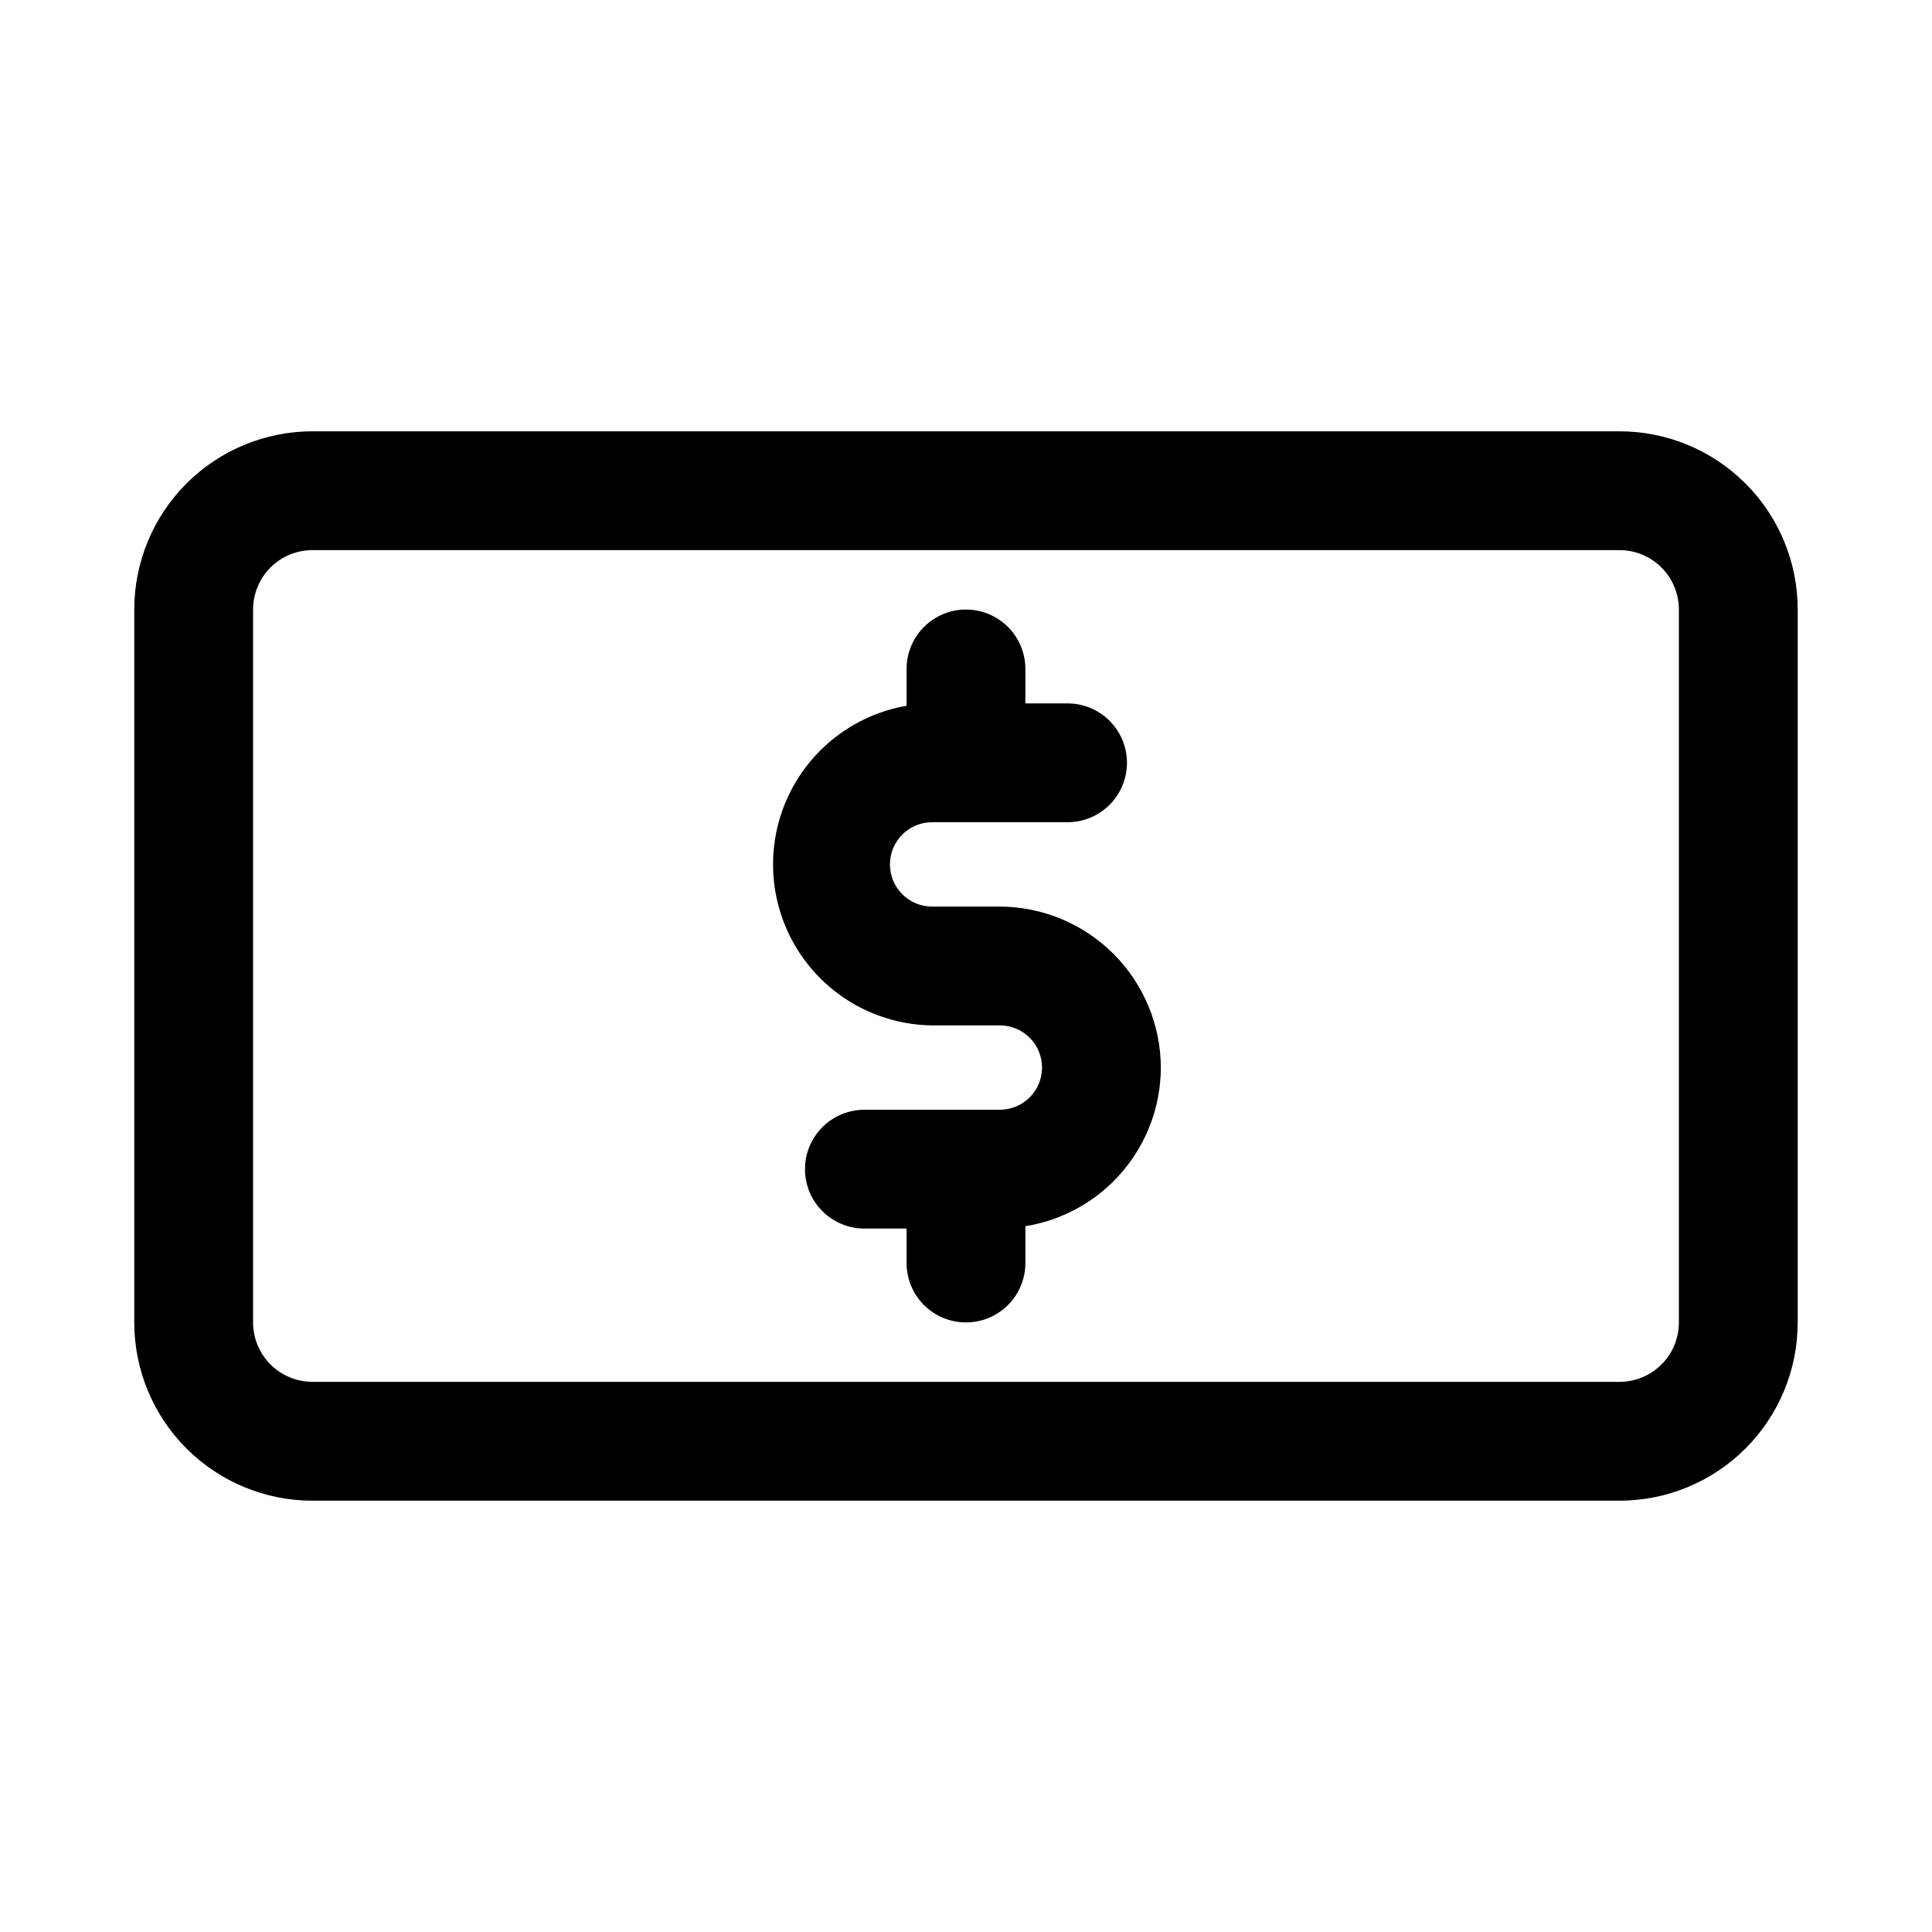 <?xml version="1.0" encoding="UTF-8"?>
<!-- The Best Svg Icon site in the world: iconSvg.co, Visit us! https://iconsvg.co -->
<svg fill="#000000" width="800px" height="800px" version="1.1" viewBox="144 144 512 512" xmlns="http://www.w3.org/2000/svg">
 <path d="m573.18 258.3h-346.37c-12.523 0-24.539 4.977-33.398 13.836-8.855 8.855-13.832 20.871-13.832 33.398v188.93c0 12.527 4.977 24.543 13.832 33.398 8.859 8.859 20.875 13.836 33.398 13.836h346.37c12.527 0 24.539-4.977 33.398-13.836 8.855-8.855 13.832-20.871 13.832-33.398v-188.93c0-12.527-4.977-24.543-13.832-33.398-8.859-8.859-20.871-13.836-33.398-13.836zm15.742 236.16c0 4.176-1.656 8.184-4.609 11.133-2.953 2.953-6.957 4.613-11.133 4.613h-346.37c-4.176 0-8.18-1.66-11.133-4.613-2.949-2.949-4.609-6.957-4.609-11.133v-188.93c0-4.176 1.66-8.18 4.609-11.133 2.953-2.953 6.957-4.613 11.133-4.613h346.37c4.176 0 8.18 1.66 11.133 4.613s4.609 6.957 4.609 11.133zm-137.29-67.543 0.004 0.004c-0.023 10.125-3.644 19.914-10.223 27.617-6.574 7.699-15.676 12.812-25.676 14.418v9.762c0 5.625-3 10.824-7.871 13.633-4.871 2.812-10.875 2.812-15.746 0-4.871-2.809-7.871-8.008-7.871-13.633v-9.133h-11.18 0.004c-5.625 0-10.824-3-13.637-7.871s-2.812-10.871 0-15.742 8.012-7.875 13.637-7.875h35.895c6.172 0 11.18-5.004 11.18-11.176 0-6.176-5.008-11.18-11.18-11.18h-17.949c-14.312-0.172-27.582-7.512-35.34-19.539-7.758-12.031-8.965-27.148-3.219-40.258 5.75-13.109 17.688-22.461 31.789-24.906v-9.762c0-5.625 3-10.82 7.871-13.633s10.875-2.812 15.746 0 7.871 8.008 7.871 13.633v9.133h11.18c5.625 0 10.82 3 13.633 7.871s2.812 10.875 0 15.746-8.008 7.871-13.633 7.871h-35.898c-6.172 0-11.176 5.004-11.176 11.18 0 6.172 5.004 11.176 11.176 11.176h17.949c11.305 0.043 22.133 4.551 30.125 12.543 7.992 7.992 12.5 18.82 12.543 30.125z"/>
</svg>